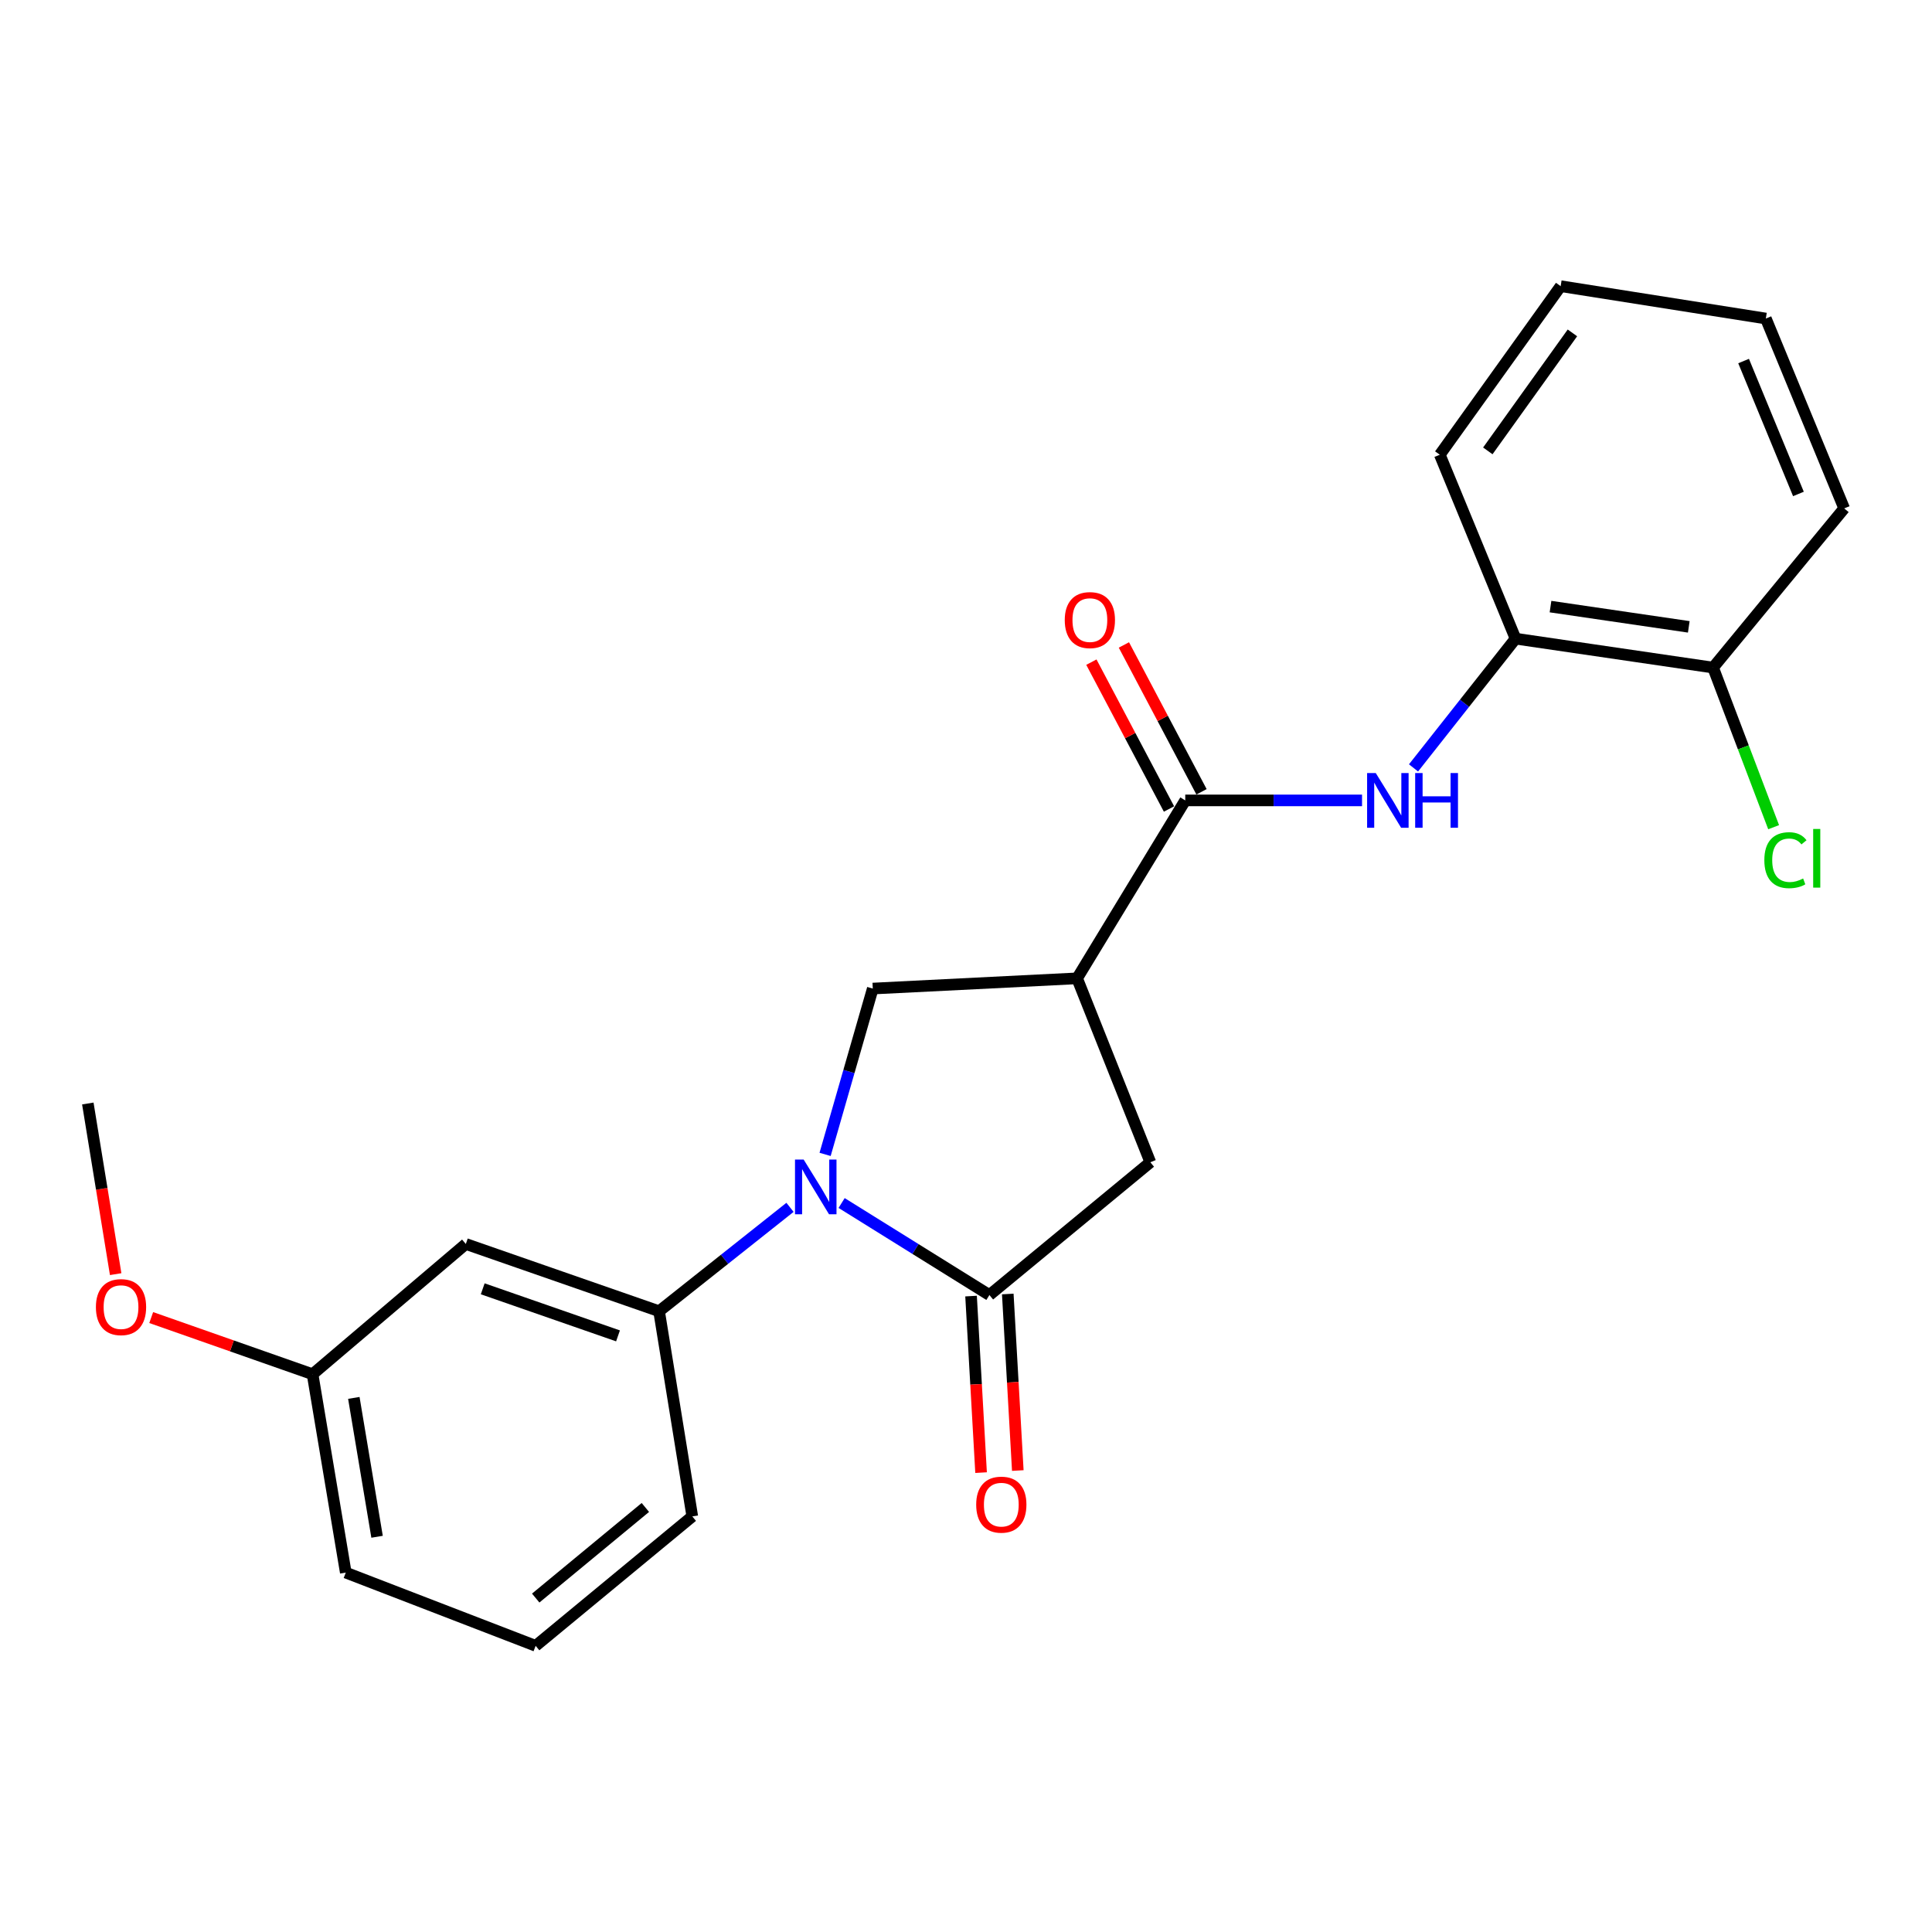 <?xml version='1.0' encoding='iso-8859-1'?>
<svg version='1.1' baseProfile='full'
              xmlns='http://www.w3.org/2000/svg'
                      xmlns:rdkit='http://www.rdkit.org/xml'
                      xmlns:xlink='http://www.w3.org/1999/xlink'
                  xml:space='preserve'
width='1000px' height='1000px' viewBox='0 0 1000 1000'>
<!-- END OF HEADER -->
<rect style='opacity:1.0;fill:#FFFFFF;stroke:none' width='1000' height='1000' x='0' y='0'> </rect>
<path class='bond-0' d='M 435.618,622.678 L 473.87,646.496' style='fill:none;fill-rule:evenodd;stroke:#0000FF;stroke-width:6px;stroke-linecap:butt;stroke-linejoin:miter;stroke-opacity:1' />
<path class='bond-0' d='M 473.87,646.496 L 512.121,670.313' style='fill:none;fill-rule:evenodd;stroke:#000000;stroke-width:6px;stroke-linecap:butt;stroke-linejoin:miter;stroke-opacity:1' />
<path class='bond-3' d='M 427.07,597.512 L 439.41,554.594' style='fill:none;fill-rule:evenodd;stroke:#0000FF;stroke-width:6px;stroke-linecap:butt;stroke-linejoin:miter;stroke-opacity:1' />
<path class='bond-3' d='M 439.41,554.594 L 451.75,511.676' style='fill:none;fill-rule:evenodd;stroke:#000000;stroke-width:6px;stroke-linecap:butt;stroke-linejoin:miter;stroke-opacity:1' />
<path class='bond-5' d='M 408.903,624.918 L 375.022,651.804' style='fill:none;fill-rule:evenodd;stroke:#0000FF;stroke-width:6px;stroke-linecap:butt;stroke-linejoin:miter;stroke-opacity:1' />
<path class='bond-5' d='M 375.022,651.804 L 341.141,678.69' style='fill:none;fill-rule:evenodd;stroke:#000000;stroke-width:6px;stroke-linecap:butt;stroke-linejoin:miter;stroke-opacity:1' />
<path class='bond-6' d='M 512.121,670.313 L 595.41,601.577' style='fill:none;fill-rule:evenodd;stroke:#000000;stroke-width:6px;stroke-linecap:butt;stroke-linejoin:miter;stroke-opacity:1' />
<path class='bond-9' d='M 502.617,670.853 L 505.211,716.54' style='fill:none;fill-rule:evenodd;stroke:#000000;stroke-width:6px;stroke-linecap:butt;stroke-linejoin:miter;stroke-opacity:1' />
<path class='bond-9' d='M 505.211,716.54 L 507.805,762.227' style='fill:none;fill-rule:evenodd;stroke:#FF0000;stroke-width:6px;stroke-linecap:butt;stroke-linejoin:miter;stroke-opacity:1' />
<path class='bond-9' d='M 521.624,669.773 L 524.218,715.461' style='fill:none;fill-rule:evenodd;stroke:#000000;stroke-width:6px;stroke-linecap:butt;stroke-linejoin:miter;stroke-opacity:1' />
<path class='bond-9' d='M 524.218,715.461 L 526.812,761.148' style='fill:none;fill-rule:evenodd;stroke:#FF0000;stroke-width:6px;stroke-linecap:butt;stroke-linejoin:miter;stroke-opacity:1' />
<path class='bond-1' d='M 557.504,506.388 L 451.75,511.676' style='fill:none;fill-rule:evenodd;stroke:#000000;stroke-width:6px;stroke-linecap:butt;stroke-linejoin:miter;stroke-opacity:1' />
<path class='bond-2' d='M 557.504,506.388 L 613.486,414.288' style='fill:none;fill-rule:evenodd;stroke:#000000;stroke-width:6px;stroke-linecap:butt;stroke-linejoin:miter;stroke-opacity:1' />
<path class='bond-23' d='M 557.504,506.388 L 595.41,601.577' style='fill:none;fill-rule:evenodd;stroke:#000000;stroke-width:6px;stroke-linecap:butt;stroke-linejoin:miter;stroke-opacity:1' />
<path class='bond-4' d='M 613.486,414.288 L 659.238,414.288' style='fill:none;fill-rule:evenodd;stroke:#000000;stroke-width:6px;stroke-linecap:butt;stroke-linejoin:miter;stroke-opacity:1' />
<path class='bond-4' d='M 659.238,414.288 L 704.99,414.288' style='fill:none;fill-rule:evenodd;stroke:#0000FF;stroke-width:6px;stroke-linecap:butt;stroke-linejoin:miter;stroke-opacity:1' />
<path class='bond-10' d='M 621.901,409.84 L 601.814,371.835' style='fill:none;fill-rule:evenodd;stroke:#000000;stroke-width:6px;stroke-linecap:butt;stroke-linejoin:miter;stroke-opacity:1' />
<path class='bond-10' d='M 601.814,371.835 L 581.728,333.83' style='fill:none;fill-rule:evenodd;stroke:#FF0000;stroke-width:6px;stroke-linecap:butt;stroke-linejoin:miter;stroke-opacity:1' />
<path class='bond-10' d='M 605.07,418.736 L 584.983,380.731' style='fill:none;fill-rule:evenodd;stroke:#000000;stroke-width:6px;stroke-linecap:butt;stroke-linejoin:miter;stroke-opacity:1' />
<path class='bond-10' d='M 584.983,380.731 L 564.896,342.726' style='fill:none;fill-rule:evenodd;stroke:#FF0000;stroke-width:6px;stroke-linecap:butt;stroke-linejoin:miter;stroke-opacity:1' />
<path class='bond-7' d='M 731.635,397.462 L 758.039,364.013' style='fill:none;fill-rule:evenodd;stroke:#0000FF;stroke-width:6px;stroke-linecap:butt;stroke-linejoin:miter;stroke-opacity:1' />
<path class='bond-7' d='M 758.039,364.013 L 784.444,330.565' style='fill:none;fill-rule:evenodd;stroke:#000000;stroke-width:6px;stroke-linecap:butt;stroke-linejoin:miter;stroke-opacity:1' />
<path class='bond-8' d='M 341.141,678.69 L 241.109,643.882' style='fill:none;fill-rule:evenodd;stroke:#000000;stroke-width:6px;stroke-linecap:butt;stroke-linejoin:miter;stroke-opacity:1' />
<path class='bond-8' d='M 319.88,691.449 L 249.857,667.084' style='fill:none;fill-rule:evenodd;stroke:#000000;stroke-width:6px;stroke-linecap:butt;stroke-linejoin:miter;stroke-opacity:1' />
<path class='bond-14' d='M 341.141,678.69 L 358.328,784.888' style='fill:none;fill-rule:evenodd;stroke:#000000;stroke-width:6px;stroke-linecap:butt;stroke-linejoin:miter;stroke-opacity:1' />
<path class='bond-11' d='M 784.444,330.565 L 886.687,345.541' style='fill:none;fill-rule:evenodd;stroke:#000000;stroke-width:6px;stroke-linecap:butt;stroke-linejoin:miter;stroke-opacity:1' />
<path class='bond-11' d='M 802.539,313.975 L 874.109,324.458' style='fill:none;fill-rule:evenodd;stroke:#000000;stroke-width:6px;stroke-linecap:butt;stroke-linejoin:miter;stroke-opacity:1' />
<path class='bond-17' d='M 784.444,330.565 L 745.237,235.366' style='fill:none;fill-rule:evenodd;stroke:#000000;stroke-width:6px;stroke-linecap:butt;stroke-linejoin:miter;stroke-opacity:1' />
<path class='bond-12' d='M 241.109,643.882 L 161.785,711.297' style='fill:none;fill-rule:evenodd;stroke:#000000;stroke-width:6px;stroke-linecap:butt;stroke-linejoin:miter;stroke-opacity:1' />
<path class='bond-13' d='M 886.687,345.541 L 902.358,386.847' style='fill:none;fill-rule:evenodd;stroke:#000000;stroke-width:6px;stroke-linecap:butt;stroke-linejoin:miter;stroke-opacity:1' />
<path class='bond-13' d='M 902.358,386.847 L 918.03,428.152' style='fill:none;fill-rule:evenodd;stroke:#00CC00;stroke-width:6px;stroke-linecap:butt;stroke-linejoin:miter;stroke-opacity:1' />
<path class='bond-18' d='M 886.687,345.541 L 954.545,263.15' style='fill:none;fill-rule:evenodd;stroke:#000000;stroke-width:6px;stroke-linecap:butt;stroke-linejoin:miter;stroke-opacity:1' />
<path class='bond-15' d='M 161.785,711.297 L 120.027,696.632' style='fill:none;fill-rule:evenodd;stroke:#000000;stroke-width:6px;stroke-linecap:butt;stroke-linejoin:miter;stroke-opacity:1' />
<path class='bond-15' d='M 120.027,696.632 L 78.268,681.967' style='fill:none;fill-rule:evenodd;stroke:#FF0000;stroke-width:6px;stroke-linecap:butt;stroke-linejoin:miter;stroke-opacity:1' />
<path class='bond-24' d='M 161.785,711.297 L 178.972,813.973' style='fill:none;fill-rule:evenodd;stroke:#000000;stroke-width:6px;stroke-linecap:butt;stroke-linejoin:miter;stroke-opacity:1' />
<path class='bond-24' d='M 183.14,723.555 L 195.17,795.429' style='fill:none;fill-rule:evenodd;stroke:#000000;stroke-width:6px;stroke-linecap:butt;stroke-linejoin:miter;stroke-opacity:1' />
<path class='bond-16' d='M 358.328,784.888 L 277.249,851.88' style='fill:none;fill-rule:evenodd;stroke:#000000;stroke-width:6px;stroke-linecap:butt;stroke-linejoin:miter;stroke-opacity:1' />
<path class='bond-16' d='M 334.04,780.261 L 277.284,827.155' style='fill:none;fill-rule:evenodd;stroke:#000000;stroke-width:6px;stroke-linecap:butt;stroke-linejoin:miter;stroke-opacity:1' />
<path class='bond-20' d='M 59.869,659.492 L 52.662,615.33' style='fill:none;fill-rule:evenodd;stroke:#FF0000;stroke-width:6px;stroke-linecap:butt;stroke-linejoin:miter;stroke-opacity:1' />
<path class='bond-20' d='M 52.662,615.33 L 45.455,571.169' style='fill:none;fill-rule:evenodd;stroke:#000000;stroke-width:6px;stroke-linecap:butt;stroke-linejoin:miter;stroke-opacity:1' />
<path class='bond-19' d='M 277.249,851.88 L 178.972,813.973' style='fill:none;fill-rule:evenodd;stroke:#000000;stroke-width:6px;stroke-linecap:butt;stroke-linejoin:miter;stroke-opacity:1' />
<path class='bond-21' d='M 745.237,235.366 L 807.797,148.12' style='fill:none;fill-rule:evenodd;stroke:#000000;stroke-width:6px;stroke-linecap:butt;stroke-linejoin:miter;stroke-opacity:1' />
<path class='bond-21' d='M 770.092,233.373 L 813.884,172.301' style='fill:none;fill-rule:evenodd;stroke:#000000;stroke-width:6px;stroke-linecap:butt;stroke-linejoin:miter;stroke-opacity:1' />
<path class='bond-25' d='M 954.545,263.15 L 913.995,164.874' style='fill:none;fill-rule:evenodd;stroke:#000000;stroke-width:6px;stroke-linecap:butt;stroke-linejoin:miter;stroke-opacity:1' />
<path class='bond-25' d='M 930.864,255.67 L 902.479,186.876' style='fill:none;fill-rule:evenodd;stroke:#000000;stroke-width:6px;stroke-linecap:butt;stroke-linejoin:miter;stroke-opacity:1' />
<path class='bond-22' d='M 807.797,148.12 L 913.995,164.874' style='fill:none;fill-rule:evenodd;stroke:#000000;stroke-width:6px;stroke-linecap:butt;stroke-linejoin:miter;stroke-opacity:1' />
<path  class='atom-0' d='M 415.971 600.182
L 425.251 615.182
Q 426.171 616.662, 427.651 619.342
Q 429.131 622.022, 429.211 622.182
L 429.211 600.182
L 432.971 600.182
L 432.971 628.502
L 429.091 628.502
L 419.131 612.102
Q 417.971 610.182, 416.731 607.982
Q 415.531 605.782, 415.171 605.102
L 415.171 628.502
L 411.491 628.502
L 411.491 600.182
L 415.971 600.182
' fill='#0000FF'/>
<path  class='atom-5' d='M 712.091 400.128
L 721.371 415.128
Q 722.291 416.608, 723.771 419.288
Q 725.251 421.968, 725.331 422.128
L 725.331 400.128
L 729.091 400.128
L 729.091 428.448
L 725.211 428.448
L 715.251 412.048
Q 714.091 410.128, 712.851 407.928
Q 711.651 405.728, 711.291 405.048
L 711.291 428.448
L 707.611 428.448
L 707.611 400.128
L 712.091 400.128
' fill='#0000FF'/>
<path  class='atom-5' d='M 732.491 400.128
L 736.331 400.128
L 736.331 412.168
L 750.811 412.168
L 750.811 400.128
L 754.651 400.128
L 754.651 428.448
L 750.811 428.448
L 750.811 415.368
L 736.331 415.368
L 736.331 428.448
L 732.491 428.448
L 732.491 400.128
' fill='#0000FF'/>
<path  class='atom-10' d='M 505.276 778.802
Q 505.276 772.002, 508.636 768.202
Q 511.996 764.402, 518.276 764.402
Q 524.556 764.402, 527.916 768.202
Q 531.276 772.002, 531.276 778.802
Q 531.276 785.682, 527.876 789.602
Q 524.476 793.482, 518.276 793.482
Q 512.036 793.482, 508.636 789.602
Q 505.276 785.722, 505.276 778.802
M 518.276 790.282
Q 522.596 790.282, 524.916 787.402
Q 527.276 784.482, 527.276 778.802
Q 527.276 773.242, 524.916 770.442
Q 522.596 767.602, 518.276 767.602
Q 513.956 767.602, 511.596 770.402
Q 509.276 773.202, 509.276 778.802
Q 509.276 784.522, 511.596 787.402
Q 513.956 790.282, 518.276 790.282
' fill='#FF0000'/>
<path  class='atom-11' d='M 551.115 320.957
Q 551.115 314.157, 554.475 310.357
Q 557.835 306.557, 564.115 306.557
Q 570.395 306.557, 573.755 310.357
Q 577.115 314.157, 577.115 320.957
Q 577.115 327.837, 573.715 331.757
Q 570.315 335.637, 564.115 335.637
Q 557.875 335.637, 554.475 331.757
Q 551.115 327.877, 551.115 320.957
M 564.115 332.437
Q 568.435 332.437, 570.755 329.557
Q 573.115 326.637, 573.115 320.957
Q 573.115 315.397, 570.755 312.597
Q 568.435 309.757, 564.115 309.757
Q 559.795 309.757, 557.435 312.557
Q 555.115 315.357, 555.115 320.957
Q 555.115 326.677, 557.435 329.557
Q 559.795 332.437, 564.115 332.437
' fill='#FF0000'/>
<path  class='atom-14' d='M 913.218 445.231
Q 913.218 438.191, 916.498 434.511
Q 919.818 430.791, 926.098 430.791
Q 931.938 430.791, 935.058 434.911
L 932.418 437.071
Q 930.138 434.071, 926.098 434.071
Q 921.818 434.071, 919.538 436.951
Q 917.298 439.791, 917.298 445.231
Q 917.298 450.831, 919.618 453.711
Q 921.978 456.591, 926.538 456.591
Q 929.658 456.591, 933.298 454.711
L 934.418 457.711
Q 932.938 458.671, 930.698 459.231
Q 928.458 459.791, 925.978 459.791
Q 919.818 459.791, 916.498 456.031
Q 913.218 452.271, 913.218 445.231
' fill='#00CC00'/>
<path  class='atom-14' d='M 938.498 429.071
L 942.178 429.071
L 942.178 459.431
L 938.498 459.431
L 938.498 429.071
' fill='#00CC00'/>
<path  class='atom-16' d='M 49.641 676.559
Q 49.641 669.759, 53.001 665.959
Q 56.361 662.159, 62.641 662.159
Q 68.921 662.159, 72.281 665.959
Q 75.641 669.759, 75.641 676.559
Q 75.641 683.439, 72.241 687.359
Q 68.841 691.239, 62.641 691.239
Q 56.401 691.239, 53.001 687.359
Q 49.641 683.479, 49.641 676.559
M 62.641 688.039
Q 66.961 688.039, 69.281 685.159
Q 71.641 682.239, 71.641 676.559
Q 71.641 670.999, 69.281 668.199
Q 66.961 665.359, 62.641 665.359
Q 58.321 665.359, 55.961 668.159
Q 53.641 670.959, 53.641 676.559
Q 53.641 682.279, 55.961 685.159
Q 58.321 688.039, 62.641 688.039
' fill='#FF0000'/>
</svg>
